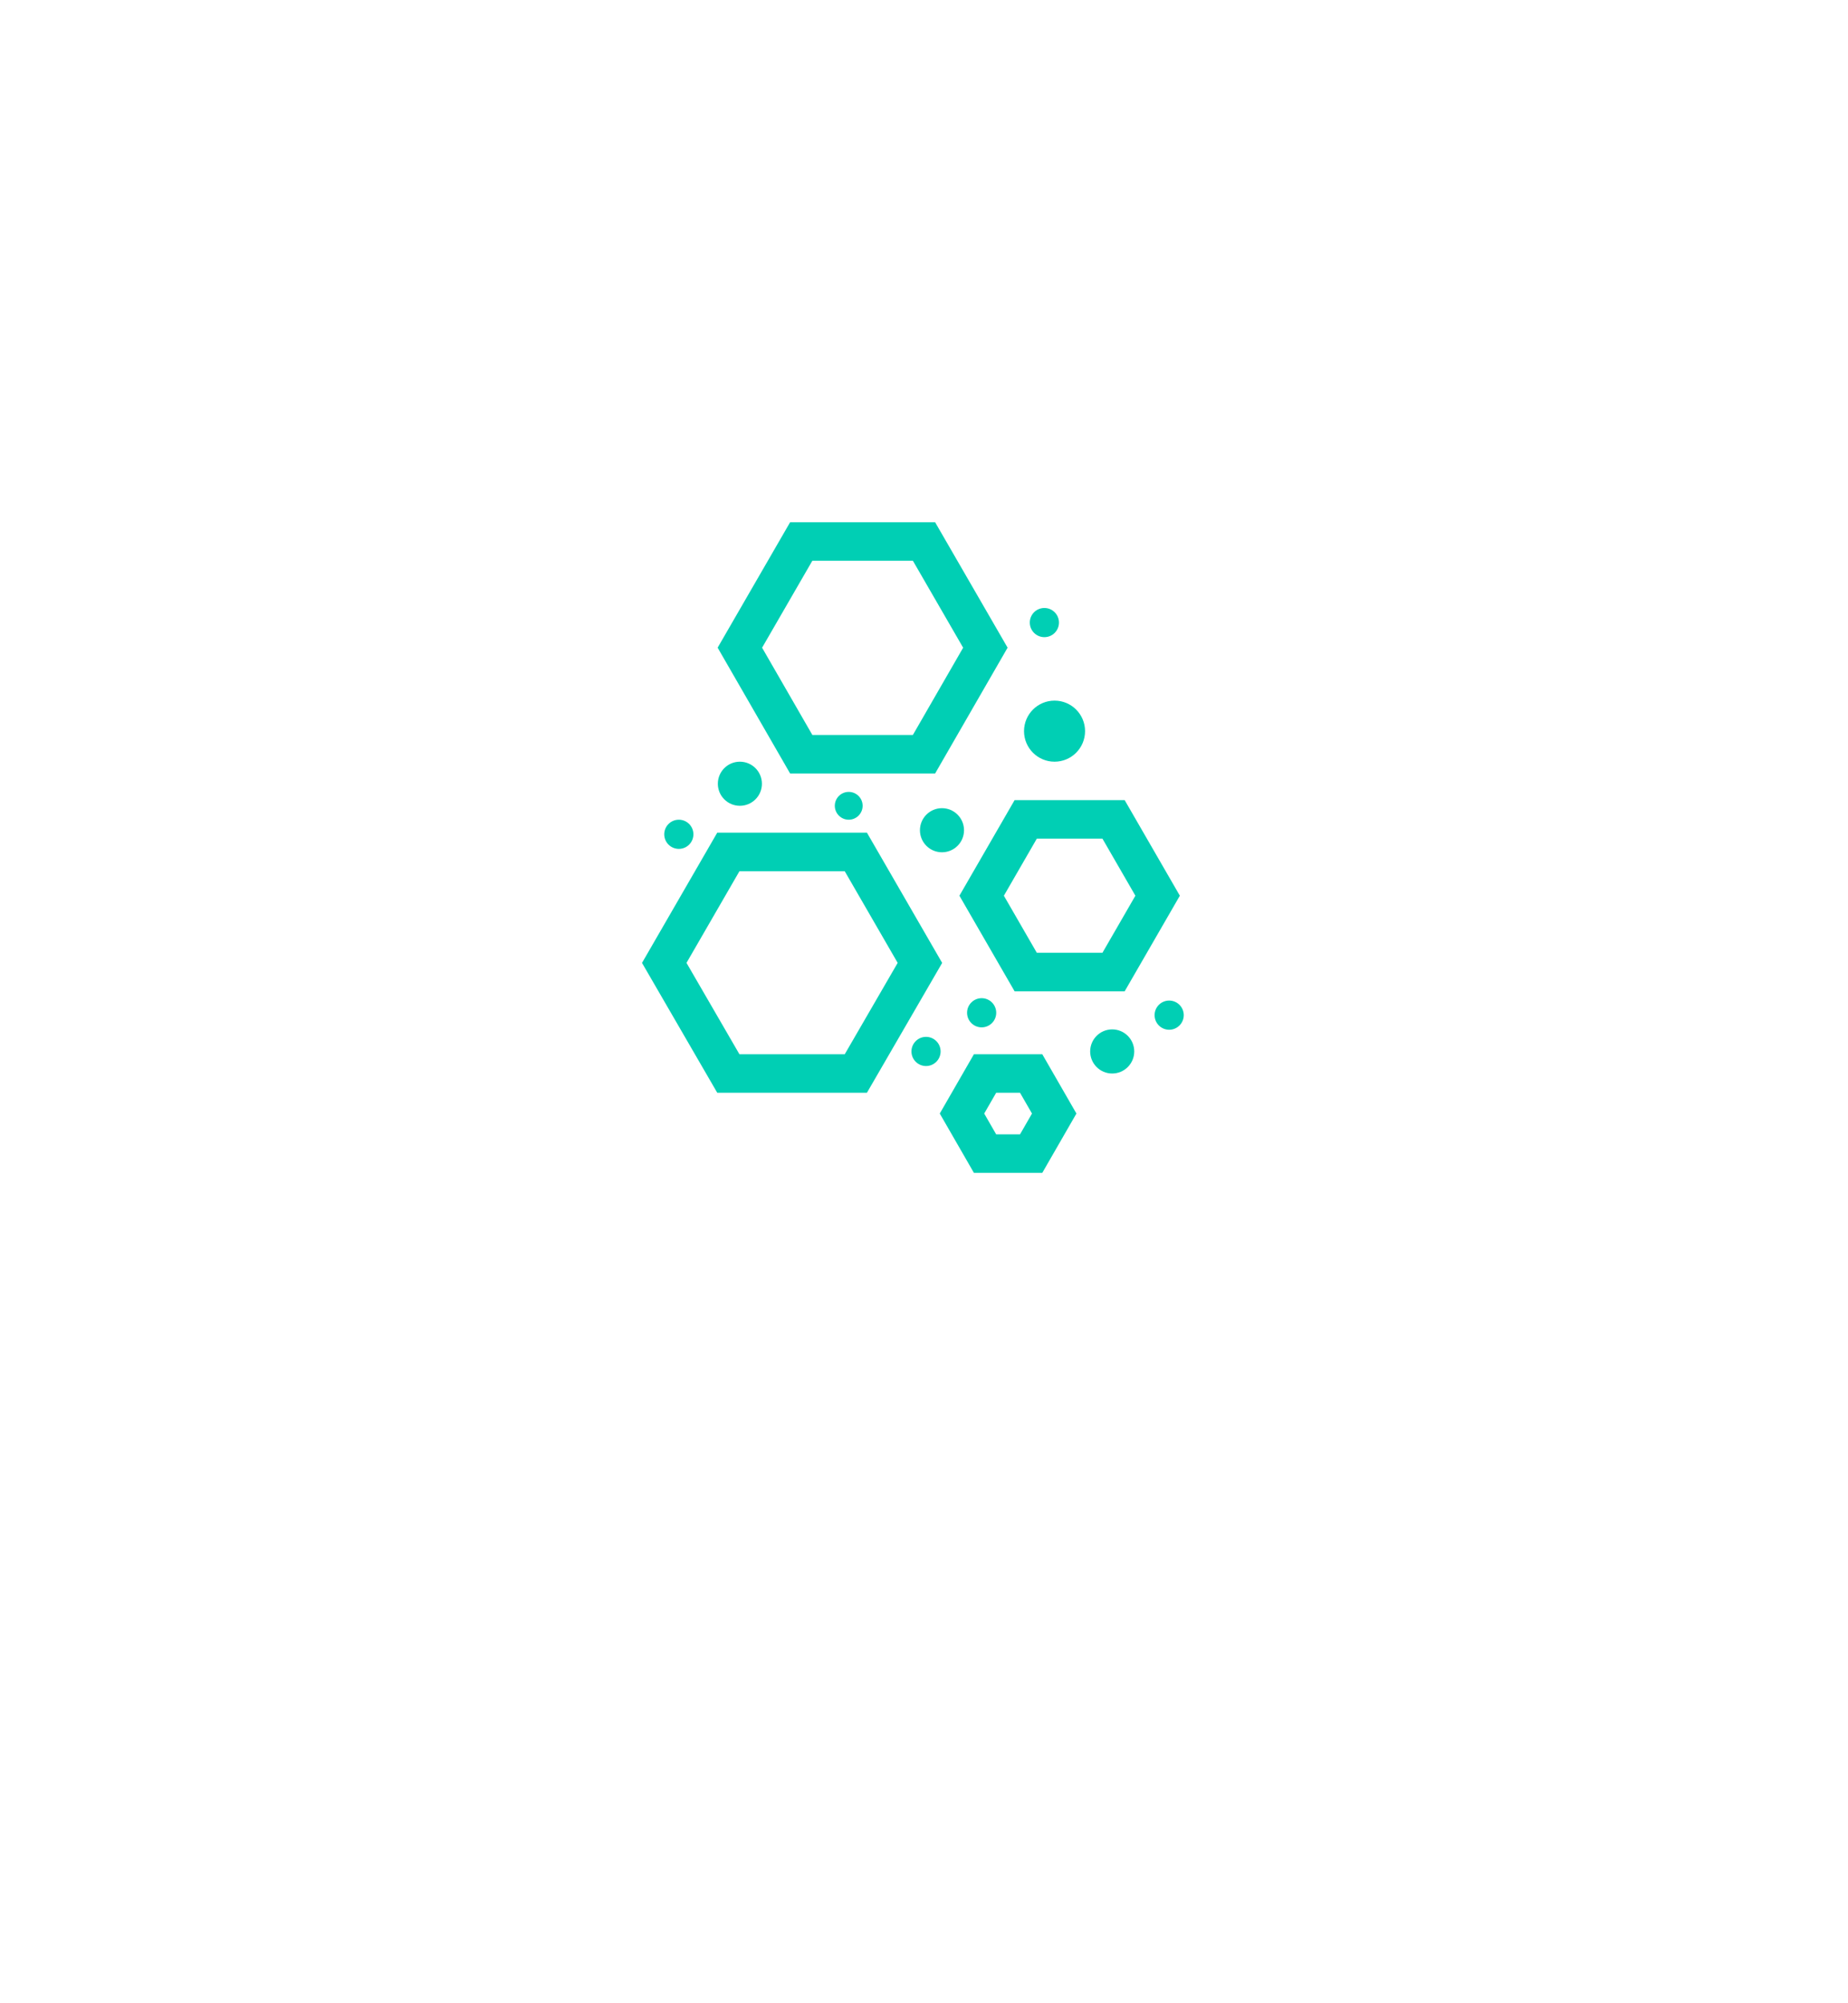 <svg width="72" height="78" viewBox="0 0 72 78" fill="none" xmlns="http://www.w3.org/2000/svg">
<g filter="url(#filter0_dd_84_11974)">
<path d="M34.028 7.118C35.251 6.424 36.749 6.424 37.972 7.118L47.745 12.657L57.428 18.351C58.641 19.064 59.389 20.361 59.401 21.767L59.49 33L59.401 44.233C59.389 45.639 58.641 46.936 57.428 47.649L47.745 53.343L37.972 58.882C36.749 59.575 35.251 59.575 34.028 58.882L24.255 53.343L14.572 47.649C13.359 46.936 12.611 45.639 12.599 44.233L12.51 33L12.599 21.767C12.611 20.361 13.359 19.064 14.572 18.351L24.255 12.657L34.028 7.118Z" fill="white"></path>
</g>
<path d="M34.229 5.464C35.328 4.845 36.672 4.845 37.771 5.464L48.5 11.502L59.131 17.709C60.219 18.344 60.892 19.501 60.902 20.755L61 33L60.902 45.245C60.892 46.499 60.219 47.656 59.131 48.291L48.5 54.498L37.771 60.536C36.672 61.155 35.328 61.155 34.229 60.536L23.5 54.498L12.869 48.291C11.781 47.656 11.108 46.499 11.098 45.245L11 33L11.098 20.755C11.108 19.501 11.781 18.344 12.869 17.709L23.5 11.502L34.229 5.464Z" fill="white"></path>
<path d="M33.344 33.172H28.377L25.88 37.492L28.377 41.799H33.344L35.841 37.492L33.344 33.172Z" stroke="#00CFB4" stroke-width="1.5" stroke-miterlimit="10" stroke-linecap="round"></path>
<path d="M43.385 31.904H39.963L38.246 34.876L39.963 37.849H43.385L45.102 34.876L43.385 31.904Z" stroke="#00CFB4" stroke-width="1.5" stroke-miterlimit="10" stroke-linecap="round"></path>
<path d="M40.175 41.799H38.378L37.48 43.358L38.378 44.917H40.175L41.073 43.358L40.175 41.799Z" stroke="#00CFB4" stroke-width="1.5" stroke-miterlimit="10" stroke-linecap="round"></path>
<path d="M36 21.084H31.217L28.826 25.219L31.217 29.367H36L38.391 25.219L36 21.084Z" stroke="#00CFB4" stroke-width="1.5" stroke-miterlimit="10" stroke-linecap="round"></path>
<path d="M41.086 29.658C41.743 29.658 42.275 29.125 42.275 28.469C42.275 27.812 41.743 27.28 41.086 27.28C40.43 27.28 39.897 27.812 39.897 28.469C39.897 29.125 40.43 29.658 41.086 29.658Z" fill="#00CFB4"></path>
<path d="M36.7 33.185C37.175 33.185 37.559 32.801 37.559 32.327C37.559 31.852 37.175 31.468 36.7 31.468C36.226 31.468 35.842 31.852 35.842 32.327C35.842 32.801 36.226 33.185 36.7 33.185Z" fill="#00CFB4"></path>
<path d="M43.332 41.799C43.807 41.799 44.191 41.414 44.191 40.94C44.191 40.466 43.807 40.081 43.332 40.081C42.858 40.081 42.474 40.466 42.474 40.94C42.474 41.414 42.858 41.799 43.332 41.799Z" fill="#00CFB4"></path>
<path d="M45.552 40.095C45.866 40.095 46.12 39.84 46.12 39.527C46.12 39.213 45.866 38.959 45.552 38.959C45.238 38.959 44.984 39.213 44.984 39.527C44.984 39.84 45.238 40.095 45.552 40.095Z" fill="#00CFB4"></path>
<path d="M28.826 31.375C29.301 31.375 29.685 30.991 29.685 30.517C29.685 30.042 29.301 29.658 28.826 29.658C28.352 29.658 27.968 30.042 27.968 30.517C27.968 30.991 28.352 31.375 28.826 31.375Z" fill="#00CFB4"></path>
<path d="M38.246 40.002C38.56 40.002 38.814 39.748 38.814 39.434C38.814 39.121 38.56 38.866 38.246 38.866C37.932 38.866 37.678 39.121 37.678 39.434C37.678 39.748 37.932 40.002 38.246 40.002Z" fill="#00CFB4"></path>
<path d="M36.079 41.508C36.393 41.508 36.647 41.254 36.647 40.94C36.647 40.626 36.393 40.372 36.079 40.372C35.766 40.372 35.511 40.626 35.511 40.94C35.511 41.254 35.766 41.508 36.079 41.508Z" fill="#00CFB4"></path>
<path d="M40.69 24.809C41.004 24.809 41.258 24.555 41.258 24.241C41.258 23.927 41.004 23.673 40.69 23.673C40.376 23.673 40.122 23.927 40.122 24.241C40.122 24.555 40.376 24.809 40.69 24.809Z" fill="#00CFB4"></path>
<path d="M33.067 31.917C33.366 31.917 33.609 31.674 33.609 31.375C33.609 31.076 33.366 30.834 33.067 30.834C32.768 30.834 32.525 31.076 32.525 31.375C32.525 31.674 32.768 31.917 33.067 31.917Z" fill="#00CFB4"></path>
<path d="M26.448 33.053C26.762 33.053 27.016 32.799 27.016 32.485C27.016 32.171 26.762 31.917 26.448 31.917C26.134 31.917 25.88 32.171 25.88 32.485C25.88 32.799 26.134 33.053 26.448 33.053Z" fill="#00CFB4"></path>
<defs>
<filter id="filter0_dd_84_11974" x="0.51" y="0.598" width="70.98" height="76.805" filterUnits="userSpaceOnUse" color-interpolation-filters="sRGB">
<feFlood flood-opacity="0" result="BackgroundImageFix"></feFlood>
<feColorMatrix in="SourceAlpha" type="matrix" values="0 0 0 0 0 0 0 0 0 0 0 0 0 0 0 0 0 0 127 0" result="hardAlpha"></feColorMatrix>
<feOffset dy="6"></feOffset>
<feGaussianBlur stdDeviation="6"></feGaussianBlur>
<feComposite in2="hardAlpha" operator="out"></feComposite>
<feColorMatrix type="matrix" values="0 0 0 0 0.067 0 0 0 0 0.078 0 0 0 0 0.106 0 0 0 0.08 0"></feColorMatrix>
<feBlend mode="normal" in2="BackgroundImageFix" result="effect1_dropShadow_84_11974"></feBlend>
<feColorMatrix in="SourceAlpha" type="matrix" values="0 0 0 0 0 0 0 0 0 0 0 0 0 0 0 0 0 0 127 0" result="hardAlpha"></feColorMatrix>
<feOffset dy="1"></feOffset>
<feGaussianBlur stdDeviation="1.5"></feGaussianBlur>
<feColorMatrix type="matrix" values="0 0 0 0 0.067 0 0 0 0 0.077 0 0 0 0 0.104 0 0 0 0.1 0"></feColorMatrix>
<feBlend mode="normal" in2="effect1_dropShadow_84_11974" result="effect2_dropShadow_84_11974"></feBlend>
<feBlend mode="normal" in="SourceGraphic" in2="effect2_dropShadow_84_11974" result="shape"></feBlend>
</filter>
</defs>
</svg>
